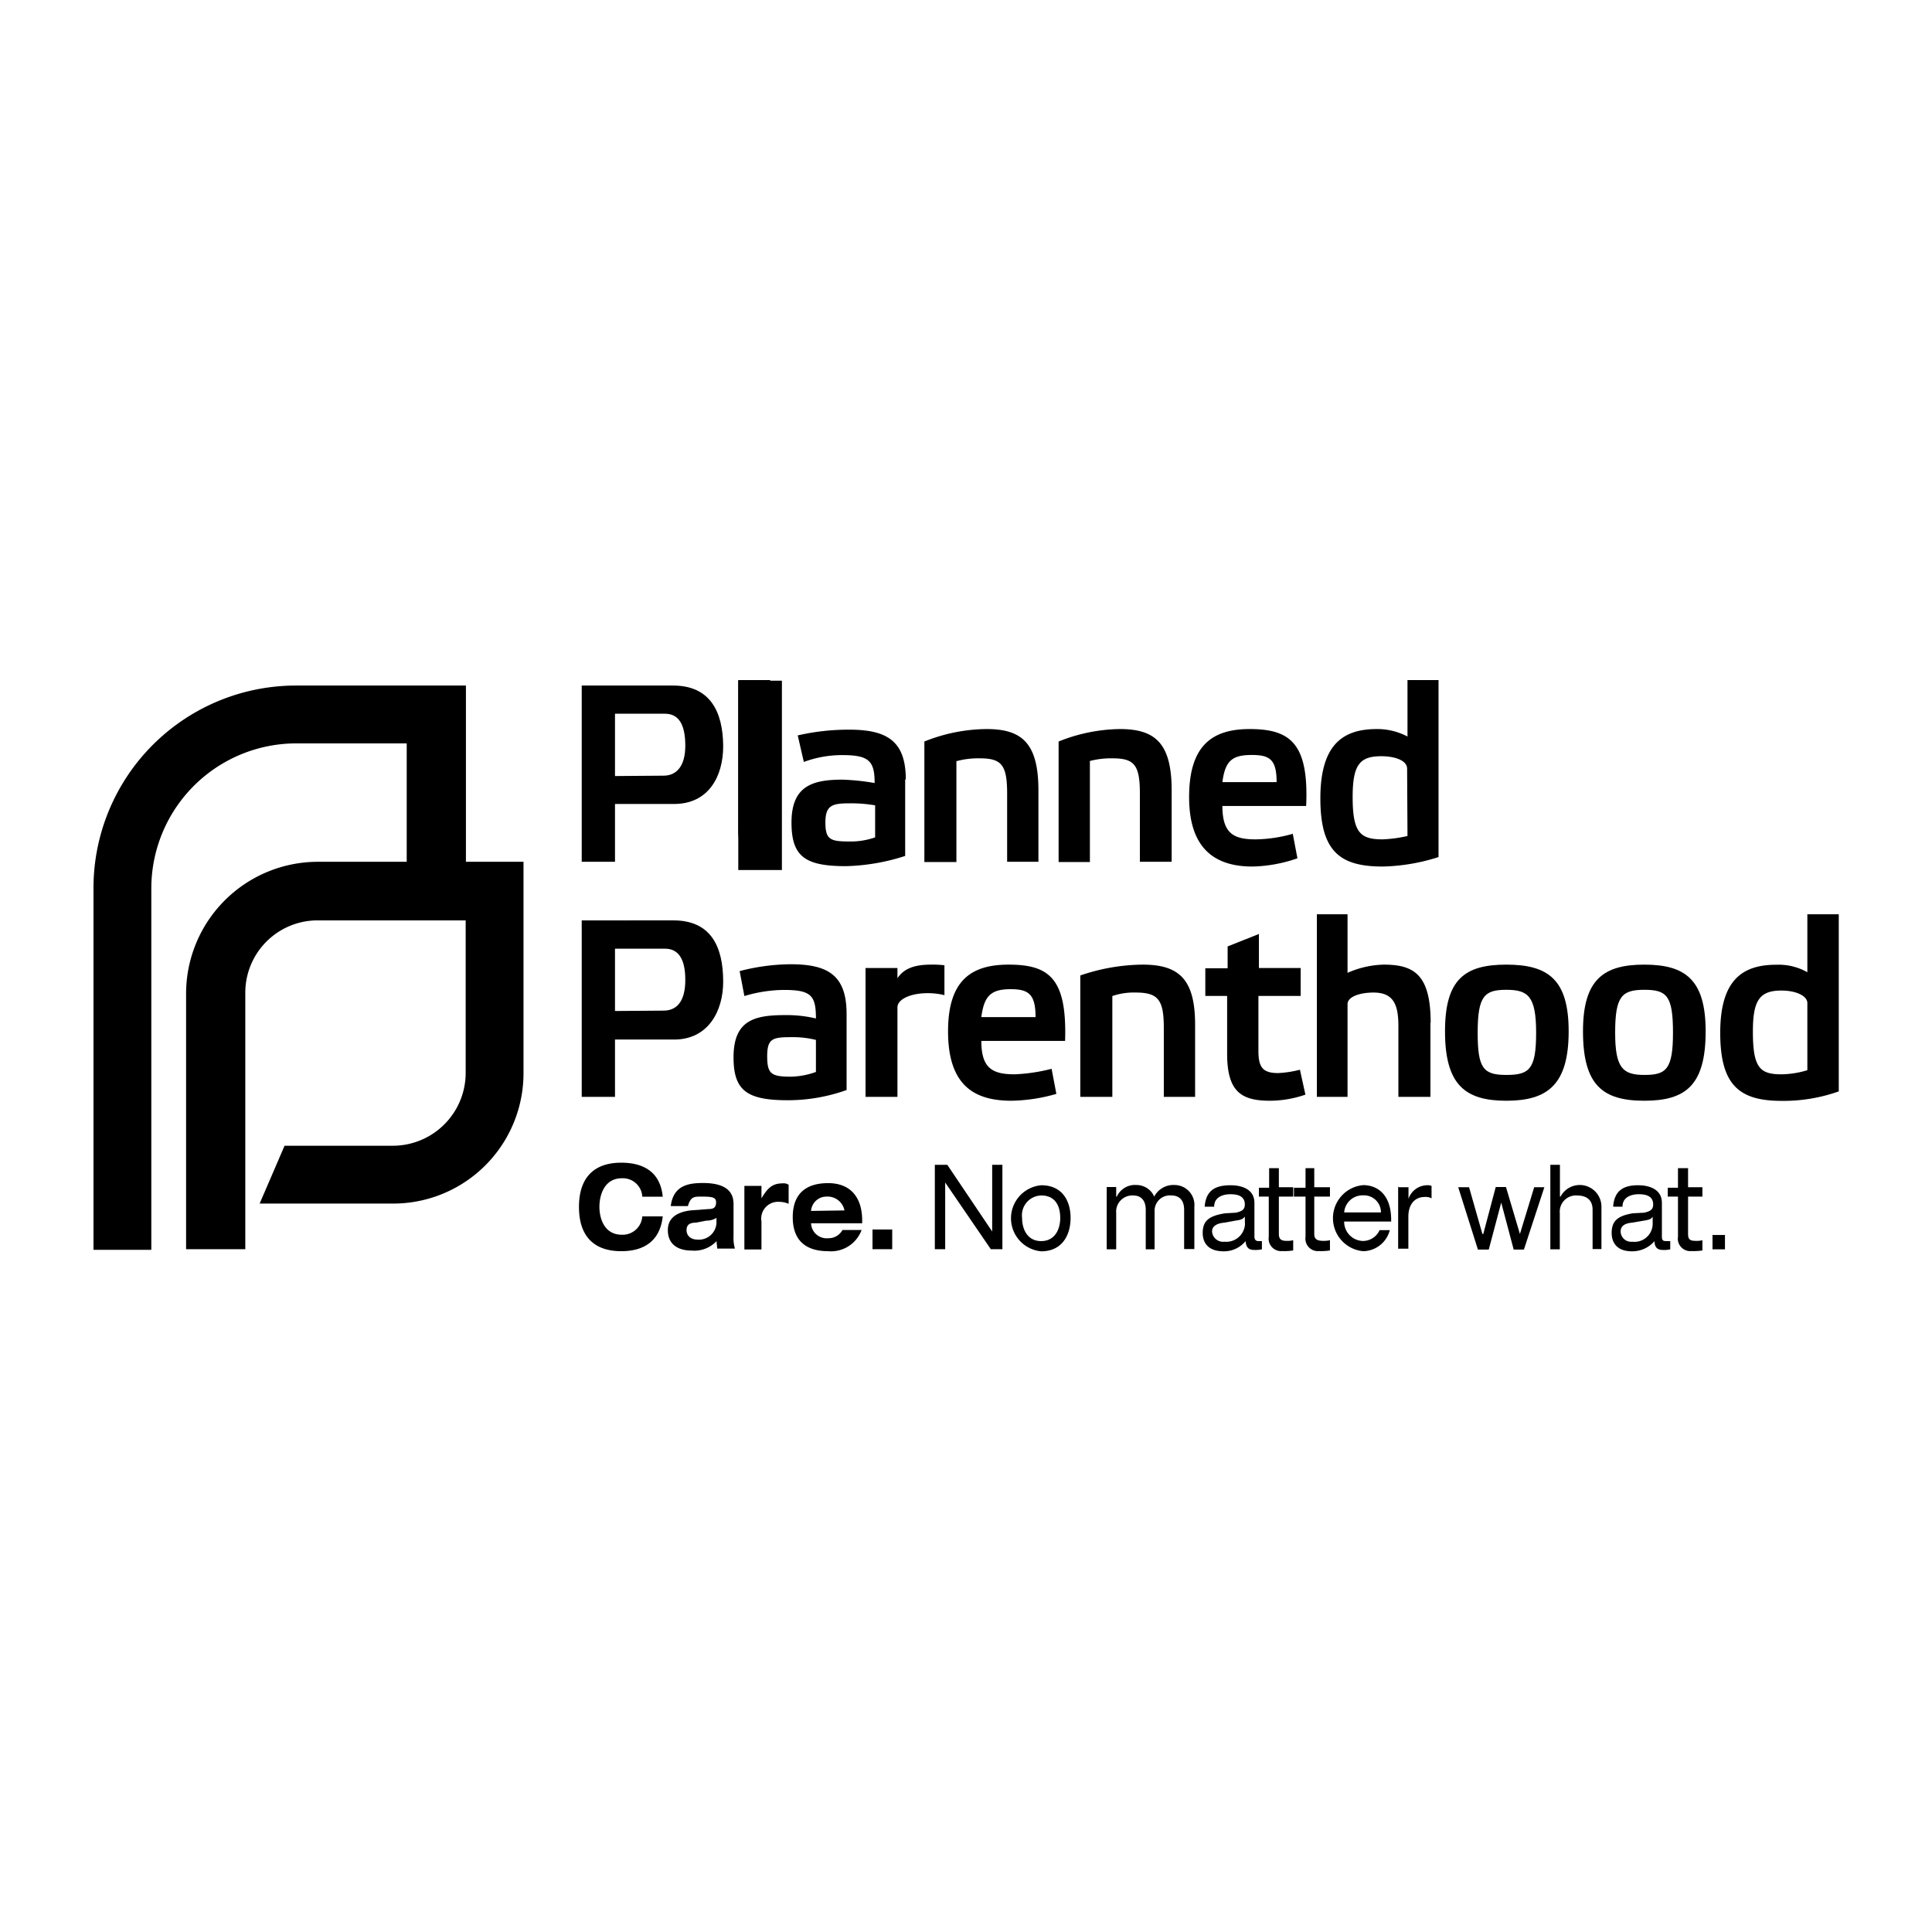 <svg id="Layer_1" data-name="Layer 1" xmlns="http://www.w3.org/2000/svg" xmlns:xlink="http://www.w3.org/1999/xlink" viewBox="0 0 155 155"><defs><style>.cls-1{clip-path:url(#clip-path);}</style><clipPath id="clip-path"><rect x="59.23" y="54.61" width="3.5" height="15.19"/></clipPath></defs><title>trump-taxes-logos-black-vf</title><g id="g10"><g id="g16"><path id="path18" d="M42,69.14v17A10.46,10.46,0,0,1,31.48,96.56H20.83l2-4.64h8.63a5.85,5.85,0,0,0,5.9-5.79V73.84H25.47a5.8,5.8,0,0,0-5.79,5.84v20.54H14.93V79.68A10.58,10.58,0,0,1,25.47,69.14h7.16v-9.5H23.78A11.64,11.64,0,0,0,12.14,71.27v29H7.5v-29A16.25,16.25,0,0,1,23.78,55h13.6V69.14H42"/></g><g id="g20"><path id="path22" d="M51.53,96a1.56,1.56,0,0,0-1.64-1.47c-1.42,0-1.8,1.37-1.8,2.29s.38,2.24,1.8,2.24a1.58,1.58,0,0,0,1.64-1.47h1.64c-.22,2-1.53,2.79-3.33,2.79-2.08,0-3.39-1.09-3.39-3.55s1.31-3.55,3.39-3.55c1.37,0,3.11.44,3.33,2.73H51.53"/></g><g id="g24"><path id="path26" d="M57.48,97.71a1.54,1.54,0,0,1-.82.22l-.82.16c-.49,0-.76.16-.76.6s.33.76.87.76a1.41,1.41,0,0,0,1.53-1.31Zm-3.66-1c.22-1.58,1.37-1.8,2.57-1.8,2,0,2.46.82,2.46,1.69v2.57a3,3,0,0,0,.11,1H57.54c0-.16-.05-.38-.05-.6a2.44,2.44,0,0,1-2,.76c-1.09,0-1.91-.49-1.91-1.64s1-1.47,1.8-1.58l1.47-.11c.44,0,.6-.16.6-.55S57.15,96,56.28,96c-.6,0-.87,0-1.09.76H53.82"/></g><g id="g28"><path id="path30" d="M59.72,95.14h1.37v1c.49-.82.87-1.2,1.69-1.2a.73.73,0,0,1,.49.11v1.53a1.93,1.93,0,0,0-.76-.16A1.35,1.35,0,0,0,61.09,98v2.24H59.72V95.14"/></g><g id="g32"><path id="path34" d="M67.75,97.11A1.38,1.38,0,0,0,66.33,96a1.24,1.24,0,0,0-1.26,1.15Zm1.37,1.58a2.61,2.61,0,0,1-2.68,1.69c-1.75,0-2.84-.82-2.84-2.73s1.09-2.73,2.84-2.73,2.73,1.09,2.73,3v.22h-4.1a1.25,1.25,0,0,0,1.37,1.2,1.27,1.27,0,0,0,1.15-.66h1.53"/></g><path id="path36" d="M70,98.64h1.58v1.58H70Z"/><g id="g38"><path id="path40" d="M75.83,94.87v5.35H75V93.45h1L79.6,98.8V93.45h.82v6.77h-.93l-3.66-5.35"/></g><g id="g42"><path id="path44" d="M83.54,95.91A1.59,1.59,0,0,0,82,97.71c0,.93.44,1.86,1.53,1.86s1.53-.93,1.53-1.86S84.68,95.91,83.54,95.91Zm0-.82c1.64,0,2.35,1.2,2.35,2.62s-.71,2.68-2.35,2.68a2.66,2.66,0,0,1,0-5.3"/></g><g id="g46"><path id="path48" d="M95,97.06c0-.87-.49-1.15-1-1.15a1.23,1.23,0,0,0-1.37,1.26v3.06h-.71V97.06c0-.87-.49-1.15-1-1.15a1.3,1.3,0,0,0-1.37,1.42v2.9h-.76v-5h.76V96h.05a1.6,1.6,0,0,1,1.58-.93A1.55,1.55,0,0,1,92.6,96a1.74,1.74,0,0,1,1.64-.93,1.6,1.6,0,0,1,1.58,1.75v3.39H95V97.06"/></g><g id="g50"><path id="path52" d="M99.87,97.6c-.16.22-.33.27-.76.33l-.87.16c-.6.05-1,.27-1,.71a.89.89,0,0,0,1,.82,1.5,1.5,0,0,0,1.64-1.37Zm-3.22-.82c.11-1.26.82-1.69,2.08-1.69.82,0,1.91.27,1.91,1.42v2.68c0,.27.11.38.33.38h.27v.66a2.45,2.45,0,0,1-.6.05c-.44,0-.66-.16-.71-.71a2.23,2.23,0,0,1-1.75.82c-1.42,0-1.69-.87-1.69-1.47,0-.93.44-1.37,1.8-1.58l.87-.05c.44-.11.71-.22.71-.66,0-.66-.55-.82-1.15-.82s-1.31.22-1.31,1h-.76"/></g><g id="g54"><path id="path56" d="M101.78,93.72h.82v1.53h1.15V96H102.6V99c0,.44.22.55.6.55a1.86,1.86,0,0,0,.55-.05v.82a4.42,4.42,0,0,1-.87.05,1,1,0,0,1-1.09-1.15V96H101v-.71h.82V93.72"/></g><g id="g58"><path id="path60" d="M104.73,93.72h.71v1.53h1.26V96h-1.26V99c0,.44.27.55.71.55a2.26,2.26,0,0,0,.55-.05v.82a4.42,4.42,0,0,1-.87.05,1,1,0,0,1-1.09-1.15V96h-.93v-.71h.93V93.72"/></g><g id="g62"><path id="path64" d="M110.79,97.27a1.36,1.36,0,0,0-1.42-1.37,1.48,1.48,0,0,0-1.53,1.37Zm-2.95.71a1.54,1.54,0,0,0,1.53,1.58,1.46,1.46,0,0,0,1.31-.87h.82a2.24,2.24,0,0,1-2.13,1.69,2.66,2.66,0,0,1,0-5.3c1.09,0,2.24.71,2.24,2.79V98h-3.77"/></g><g id="g66"><path id="path68" d="M112.21,95.25H113v.93a1.6,1.6,0,0,1,1.47-1.09.93.93,0,0,1,.38.05v1a1,1,0,0,0-.55-.11c-.76,0-1.31.55-1.31,1.58v2.57h-.82v-5"/></g><g id="g70"><path id="path72" d="M123.08,95.25h.82l-1.64,5h-.82l-1-3.77-1,3.77h-.87l-1.58-5h.87L118.93,99H119l1-3.77h.82L121.94,99l1.15-3.77"/></g><g id="g74"><path id="path76" d="M124.39,93.45h.76V96h.05a1.74,1.74,0,0,1,3.28.82v3.39h-.71V97.06c0-.76-.44-1.15-1.26-1.15a1.3,1.3,0,0,0-1.37,1.42v2.9h-.76V93.45"/></g><g id="g78"><path id="path80" d="M132.59,97.6c-.11.22-.33.27-.71.33l-.93.16c-.6.05-.93.27-.93.71a.84.84,0,0,0,.93.82,1.46,1.46,0,0,0,1.64-1.37Zm-3.17-.82c.11-1.26.82-1.69,2-1.69.82,0,1.91.27,1.91,1.42v2.68c0,.27.05.38.33.38H134v.66a2,2,0,0,1-.6.05c-.38,0-.66-.16-.66-.71a2.35,2.35,0,0,1-1.8.82c-1.37,0-1.64-.87-1.64-1.47,0-.93.44-1.37,1.69-1.58l.93-.05c.44-.11.71-.22.71-.66,0-.66-.55-.82-1.15-.82s-1.31.22-1.31,1h-.71"/></g><g id="g82"><path id="path84" d="M134.61,93.72h.82v1.53h1.15V96h-1.15V99c0,.44.16.55.6.55a1.86,1.86,0,0,0,.55-.05v.82a4.42,4.42,0,0,1-.87.05,1,1,0,0,1-1.09-1.15V96h-.82v-.71h.82V93.72"/></g><path id="path86" d="M137.39,99.08h1v1.15h-1Z"/><g id="g88"><path id="path90" d="M49.34,62.26v-5h4c1.09,0,1.64.82,1.64,2.57,0,1.58-.66,2.4-1.75,2.4Zm0,6.88V64.5h4.75c2.73,0,3.93-2.18,3.93-4.64C58,57.13,57,55,54,55H46.67V69.14h2.68"/></g><g id="g92"><rect x="59.23" y="54.61" width="3.5" height="15.19"/><g class="cls-1"><g id="g94"><g id="g100"><path id="path102" d="M61.8,54.56H59.23v11.8a5,5,0,0,0,1.09,3.33l2.29-.93a3.45,3.45,0,0,1-.82-2.46V54.56"/></g></g></g></g><g id="g104"><path id="path106" d="M70.21,67.18a5.91,5.91,0,0,1-2.08.33c-1.53,0-1.91-.16-1.91-1.53s.55-1.53,1.91-1.53a11.42,11.42,0,0,1,2.08.16Zm2.46-4.64c0-3.06-1.47-4-4.53-4A18.14,18.14,0,0,0,64,59l.49,2.13a8.81,8.81,0,0,1,3.11-.55c2.13,0,2.57.49,2.57,2.24a18.49,18.49,0,0,0-2.57-.27c-2.4,0-4.1.49-4.1,3.44,0,2.73,1.09,3.5,4.37,3.5a16.65,16.65,0,0,0,4.75-.82V62.53"/></g><g id="g108"><path id="path110" d="M76.76,61.06a6.67,6.67,0,0,1,1.86-.22c1.75,0,2.18.55,2.18,2.84v5.46h2.51V63.41c0-3.77-1.31-4.92-4.15-4.92a13.63,13.63,0,0,0-5,1v9.67h2.57V61.06"/></g><g id="g112"><path id="path114" d="M87.41,61.06a6.67,6.67,0,0,1,1.86-.22c1.75,0,2.18.55,2.18,2.84v5.46H94V63.41c0-3.77-1.31-4.92-4.15-4.92a13.57,13.57,0,0,0-4.92,1v9.67h2.51V61.06"/></g><g id="g116"><path id="path118" d="M98.07,62.75c.22-1.69.76-2.18,2.35-2.18,1.42,0,2,.33,2,2.18Zm5.63,4.15a11.35,11.35,0,0,1-2.95.44c-1.75,0-2.68-.44-2.68-2.68h6.72c.22-5-1.26-6.17-4.53-6.17-3,0-4.86,1.31-4.86,5.46s2.08,5.57,5.08,5.57a11.67,11.67,0,0,0,3.61-.66l-.38-2"/></g><g id="g120"><g id="g122"><g id="g128"><path id="path130" d="M112.92,67.07a10.67,10.67,0,0,1-2,.27c-1.8,0-2.4-.55-2.4-3.39,0-2.57.55-3.28,2.29-3.28,1.2,0,2.08.38,2.08,1Zm2.51-12.51h-2.51v4.53a5.19,5.19,0,0,0-2.46-.6c-2.79,0-4.53,1.31-4.53,5.57s1.58,5.46,5,5.46a15.64,15.64,0,0,0,4.48-.76V54.56"/></g></g></g><g id="g132"><path id="path134" d="M49.34,81.11v-5h4c1.09,0,1.64.82,1.64,2.51s-.66,2.46-1.75,2.46Zm0,6.94V83.4h4.75c2.73,0,3.93-2.29,3.93-4.64,0-2.84-1-4.92-4-4.92H46.67V88h2.68"/></g><g id="g136"><path id="path138" d="M65.46,86a6.31,6.31,0,0,1-2,.38c-1.58,0-1.91-.22-1.91-1.64s.44-1.53,1.91-1.53a7.64,7.64,0,0,1,2,.22Zm2.46-4.64c0-3.06-1.42-4-4.48-4a16.53,16.53,0,0,0-4.1.55l.38,2a11.33,11.33,0,0,1,3.17-.49c2.18,0,2.57.44,2.57,2.29a10.11,10.11,0,0,0-2.51-.27c-2.46,0-4.1.44-4.1,3.39,0,2.68,1.09,3.44,4.37,3.44a14,14,0,0,0,4.7-.82V81.38"/></g><g id="g140"><path id="path142" d="M69.44,88H72V80.83c0-.71,1.15-1.15,2.4-1.15a5.5,5.5,0,0,1,1.37.16v-2.4a8.08,8.08,0,0,0-1.09-.05c-1.53,0-2.24.44-2.68,1.09v-.82H69.44V88"/></g><g id="g144"><path id="path146" d="M78.73,81.6c.22-1.69.76-2.24,2.35-2.24,1.42,0,2,.38,2,2.24Zm5.63,4.15a14.27,14.27,0,0,1-2.95.44c-1.8,0-2.68-.49-2.68-2.68h6.72c.16-5-1.26-6.12-4.53-6.12-3,0-4.86,1.26-4.86,5.35,0,4.32,2.08,5.57,5.08,5.57a13.74,13.74,0,0,0,3.61-.55l-.38-2"/></g><g id="g148"><path id="path150" d="M89.27,79.9a5.28,5.28,0,0,1,1.86-.27c1.8,0,2.24.6,2.24,2.84V88h2.51V82.2c0-3.66-1.31-4.81-4.21-4.81a15.78,15.78,0,0,0-5,.87V88h2.57V79.9"/></g><g id="g152"><path id="path154" d="M104.35,79.9V77.66H101V74.93l-2.51,1v1.75H96.7V79.9h1.75v4.64c0,3.06,1.15,3.77,3.44,3.77a8.8,8.8,0,0,0,2.84-.49l-.44-2a8.37,8.37,0,0,1-1.75.27c-1.26,0-1.58-.49-1.58-1.8V79.9h3.39"/></g><g id="g156"><path id="path158" d="M114.78,82.09c0-3.88-1.31-4.7-3.77-4.7a7.54,7.54,0,0,0-2.9.66v-4.7h-2.46V88h2.46V80.56c0-.6,1-.93,2.08-.93,1.58,0,2,.93,2,2.68V88h2.57v-6"/></g><g id="g160"><path id="path162" d="M118.55,82.85c0-2.95.55-3.44,2.29-3.44s2.4.49,2.4,3.44-.55,3.39-2.4,3.39S118.55,85.69,118.55,82.85Zm-2.62-.11c0,4.32,1.64,5.57,4.92,5.57s5-1.26,5-5.57c0-4.15-1.64-5.35-5-5.35s-4.92,1.2-4.92,5.35"/></g><g id="g164"><path id="path166" d="M129.58,82.85c0-2.95.55-3.44,2.35-3.44s2.29.49,2.29,3.44-.55,3.39-2.29,3.39S129.58,85.69,129.58,82.85ZM127,82.74c0,4.32,1.58,5.57,4.92,5.57s4.92-1.26,4.92-5.57c0-4.15-1.64-5.35-4.92-5.35S127,78.59,127,82.74"/></g><g id="g168"><path id="path170" d="M145,85.86a7.51,7.51,0,0,1-2.08.33c-1.75,0-2.29-.55-2.29-3.44,0-2.51.55-3.28,2.29-3.28,1.2,0,2.08.44,2.08,1Zm2.51-12.51H145V78a4.69,4.69,0,0,0-2.51-.6c-2.73,0-4.48,1.26-4.48,5.46s1.53,5.46,4.92,5.46a13.24,13.24,0,0,0,4.59-.76V73.35"/></g></g></svg>